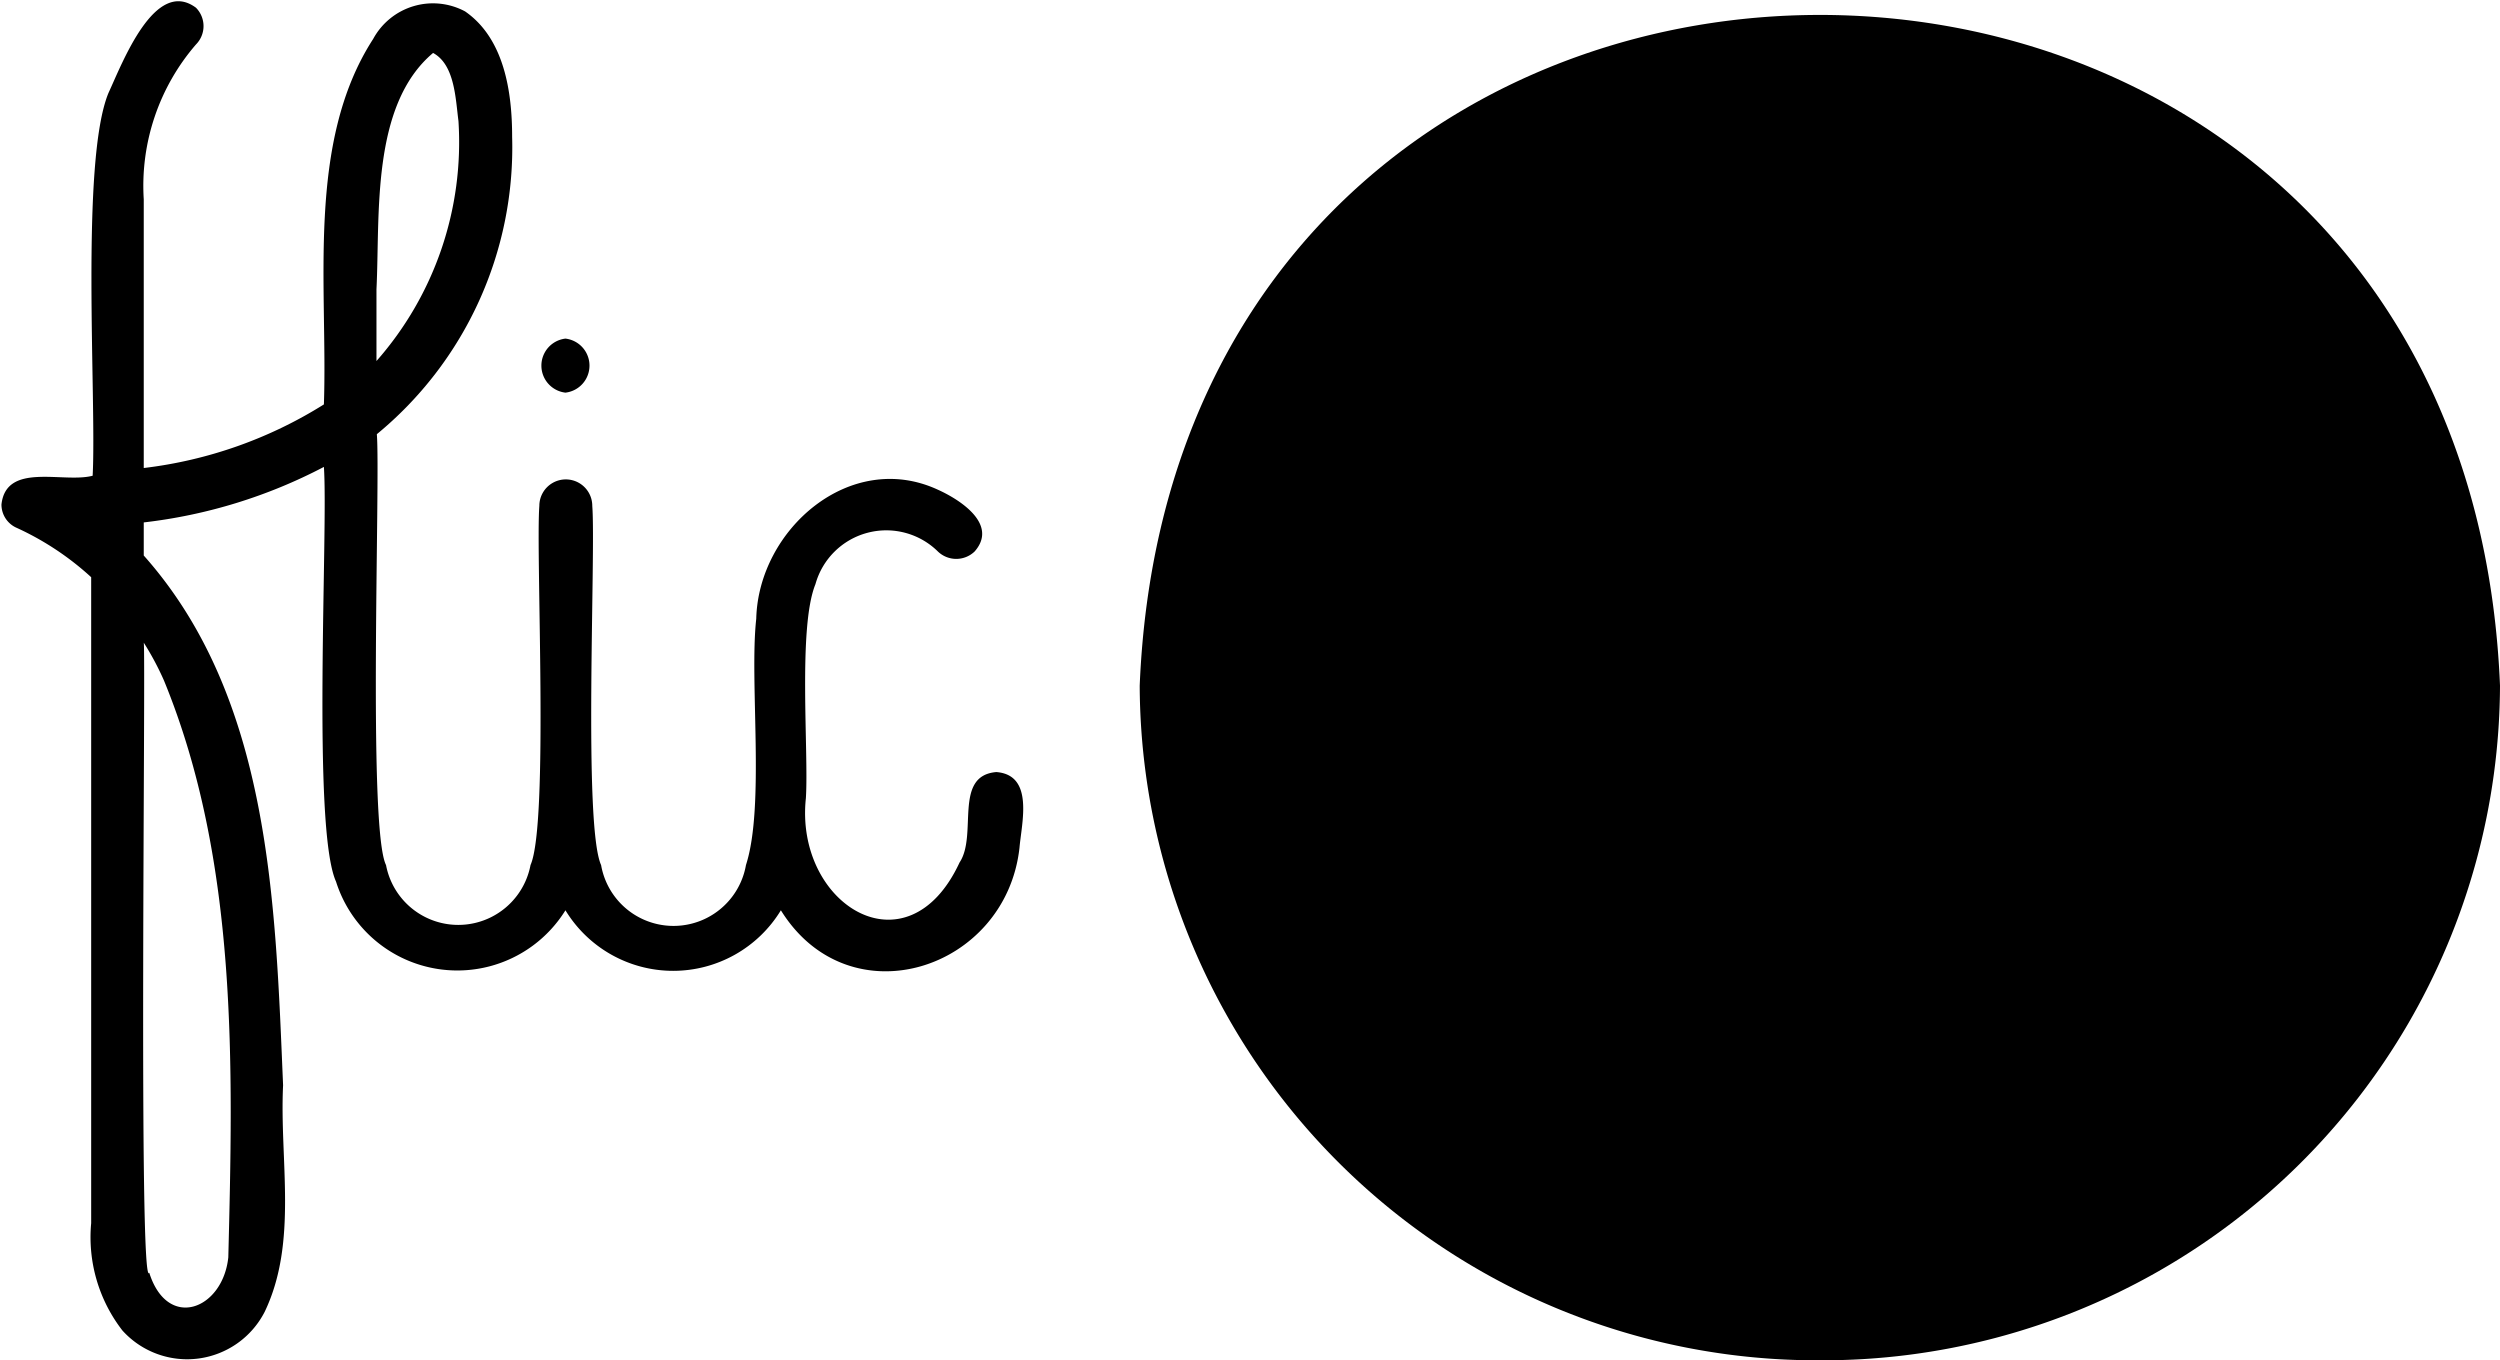 <svg xmlns="http://www.w3.org/2000/svg" viewBox="0 0 68 37">
    <path d="M49.5,37A18.42,18.42,0,0,0,68,18.65c-1-24.33-36-24.32-37,0A18.42,18.42,0,0,0,49.5,37Z"></path>
    <path d="M4.46,18.51C6.48,23.43,6.34,29,6.21,34.2c-.15,1.42-1.65,2-2.15.42-.3.54-.09-16.89-.15-17.14A7.81,7.81,0,0,1,4.46,18.51ZM10.24,7.87c.1-2-.16-5,1.54-6.43.59.32.61,1.24.69,1.85a9,9,0,0,1-2.23,6.53ZM27.1,21c-1.18.1-.5,1.71-1,2.46-1.42,3.06-4.49,1.14-4.18-1.75.08-1.28-.22-4.64.26-5.82A2,2,0,0,1,25.51,15a.72.72,0,0,0,1,0c.65-.74-.4-1.41-1-1.68-2.38-1.1-4.88,1.08-4.94,3.51-.19,1.7.24,5.09-.28,6.7a2,2,0,0,1-3.94,0c-.49-1.09-.14-8.49-.24-9.77a.72.72,0,0,0-1.44,0c-.1,1.33.26,8.64-.24,9.77a2,2,0,0,1-3.93,0c-.5-1-.15-10.49-.25-11.72a10.1,10.1,0,0,0,3.68-8.09c0-1.21-.21-2.67-1.28-3.41a1.85,1.85,0,0,0-2.5.75C8.32,3.89,8.92,7.79,8.81,11a11.85,11.85,0,0,1-4.9,1.73V5.42A5.88,5.88,0,0,1,5.33,1.21a.71.71,0,0,0,0-1c-1.12-.83-2,1.5-2.38,2.32-.77,1.87-.32,8.35-.43,10.41-.79.21-2.35-.38-2.48.78a.69.69,0,0,0,.42.64A7.8,7.8,0,0,1,2.48,15.7V33.27a4.14,4.14,0,0,0,.85,2.92,2.37,2.37,0,0,0,3.87-.51c.91-1.9.4-4.12.5-6.16C7.49,24.59,7.37,19,3.91,15.11v-.9a14,14,0,0,0,4.9-1.51c.12,1.72-.33,9.82.33,11.28a3.46,3.46,0,0,0,6.24.78,3.43,3.43,0,0,0,5.86,0c1.86,3,6.12,1.63,6.49-1.7C27.79,22.37,28.13,21.08,27.1,21Z" fill-rule="evenodd"></path>
    <path d="M15.38,10.68a.74.74,0,0,0,0-1.47A.74.74,0,0,0,15.38,10.68Z" fill-rule="evenodd"></path>
</svg>